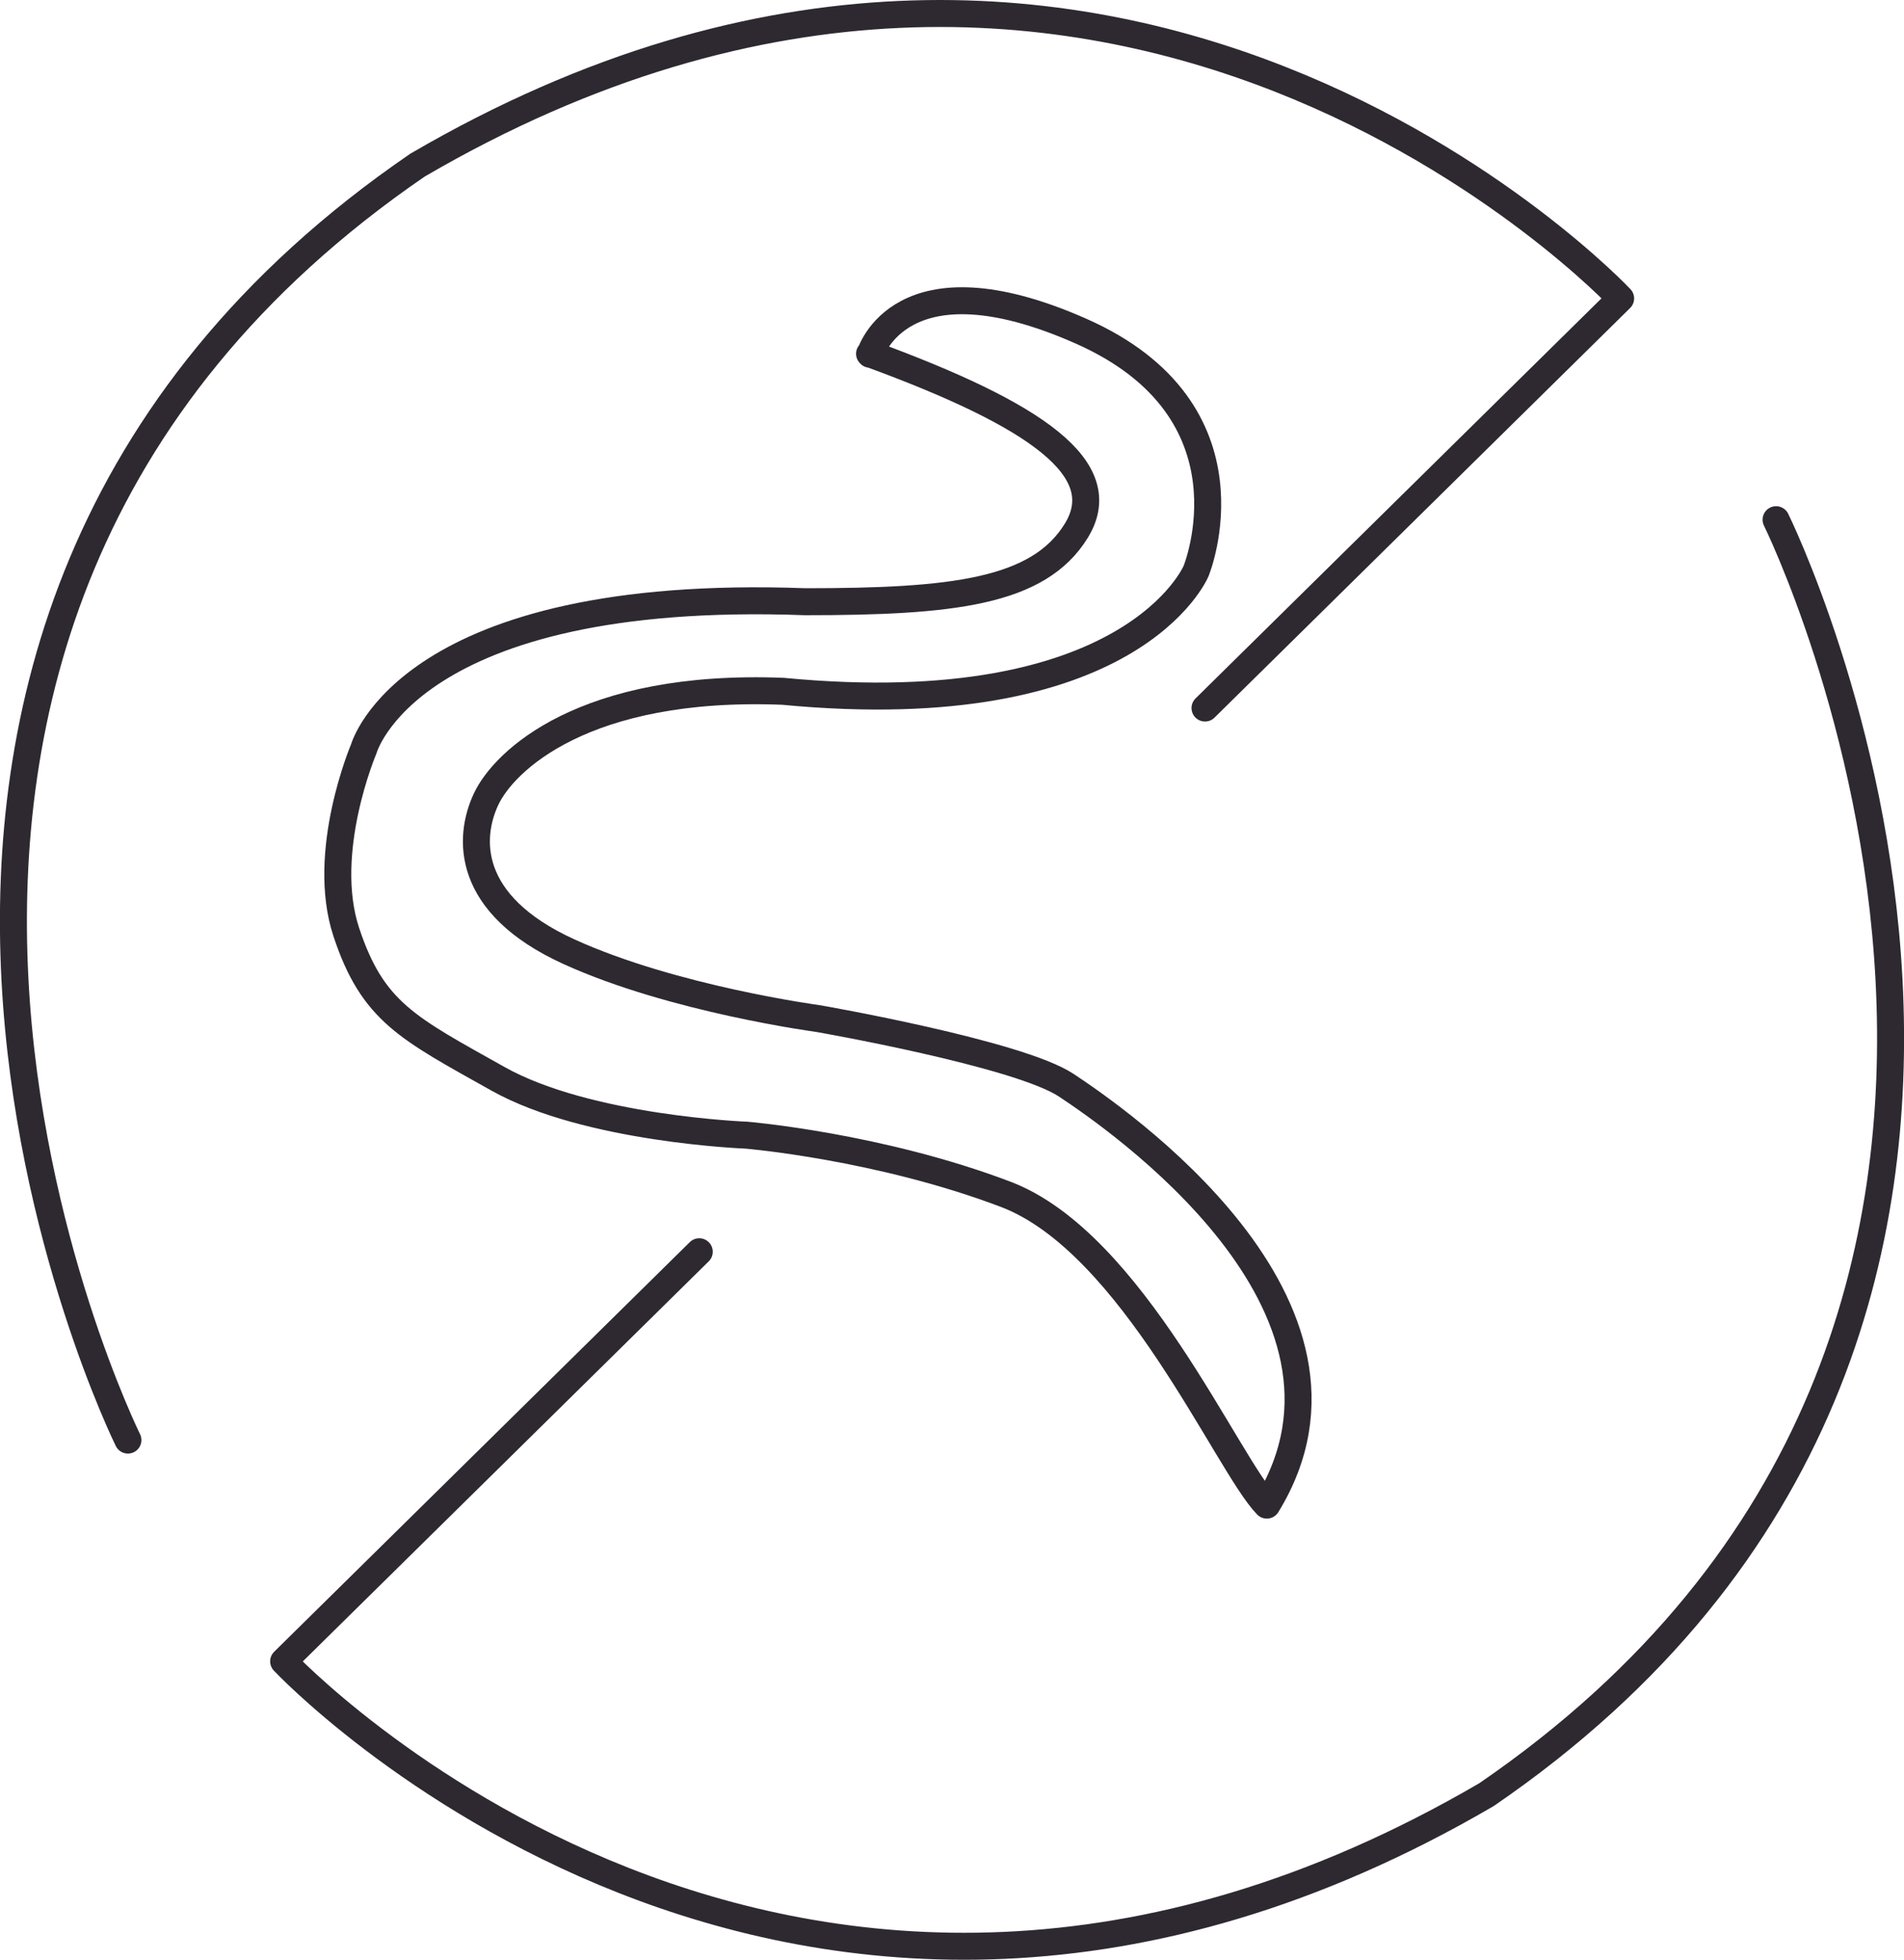 <svg viewBox="0 0 70.55 72.63" xmlns="http://www.w3.org/2000/svg"><g fill="none" stroke="#2e2930" stroke-linecap="round" stroke-linejoin="round"><path d="m44.65 26.24 15.4-15.18s-18.77-20.01-44.58-4.94c-25.47 17.45-10.73 47.25-10.73 47.25"/><path d="m25.91 46.39-15.4 15.18s18.76 20.01 44.57 4.94c25.47-17.45 10.73-47.25 10.73-47.25"/><path d="m32.24 13.13s1.11-3.82 7.81-.86 4.27 8.89 4.27 8.89-2.35 5.7-15.31 4.46c-7.38-.29-10.34 2.59-11 4s-.79 3.89 3.07 5.65 9.24 2.48 9.24 2.48 7.41 1.29 9.19 2.47 11.98 8.14 7.43 15.56c-1.47-1.51-4.98-9.74-9.68-11.52-4.69-1.78-9.6-2.19-9.6-2.19s-5.88-.22-9.21-2.09-4.64-2.47-5.62-5.44.65-6.79.65-6.79 1.65-5.99 16.36-5.45c5.44 0 8.64-.35 10.04-2.63s-1.46-4.29-7.66-6.56z"/></g></svg>